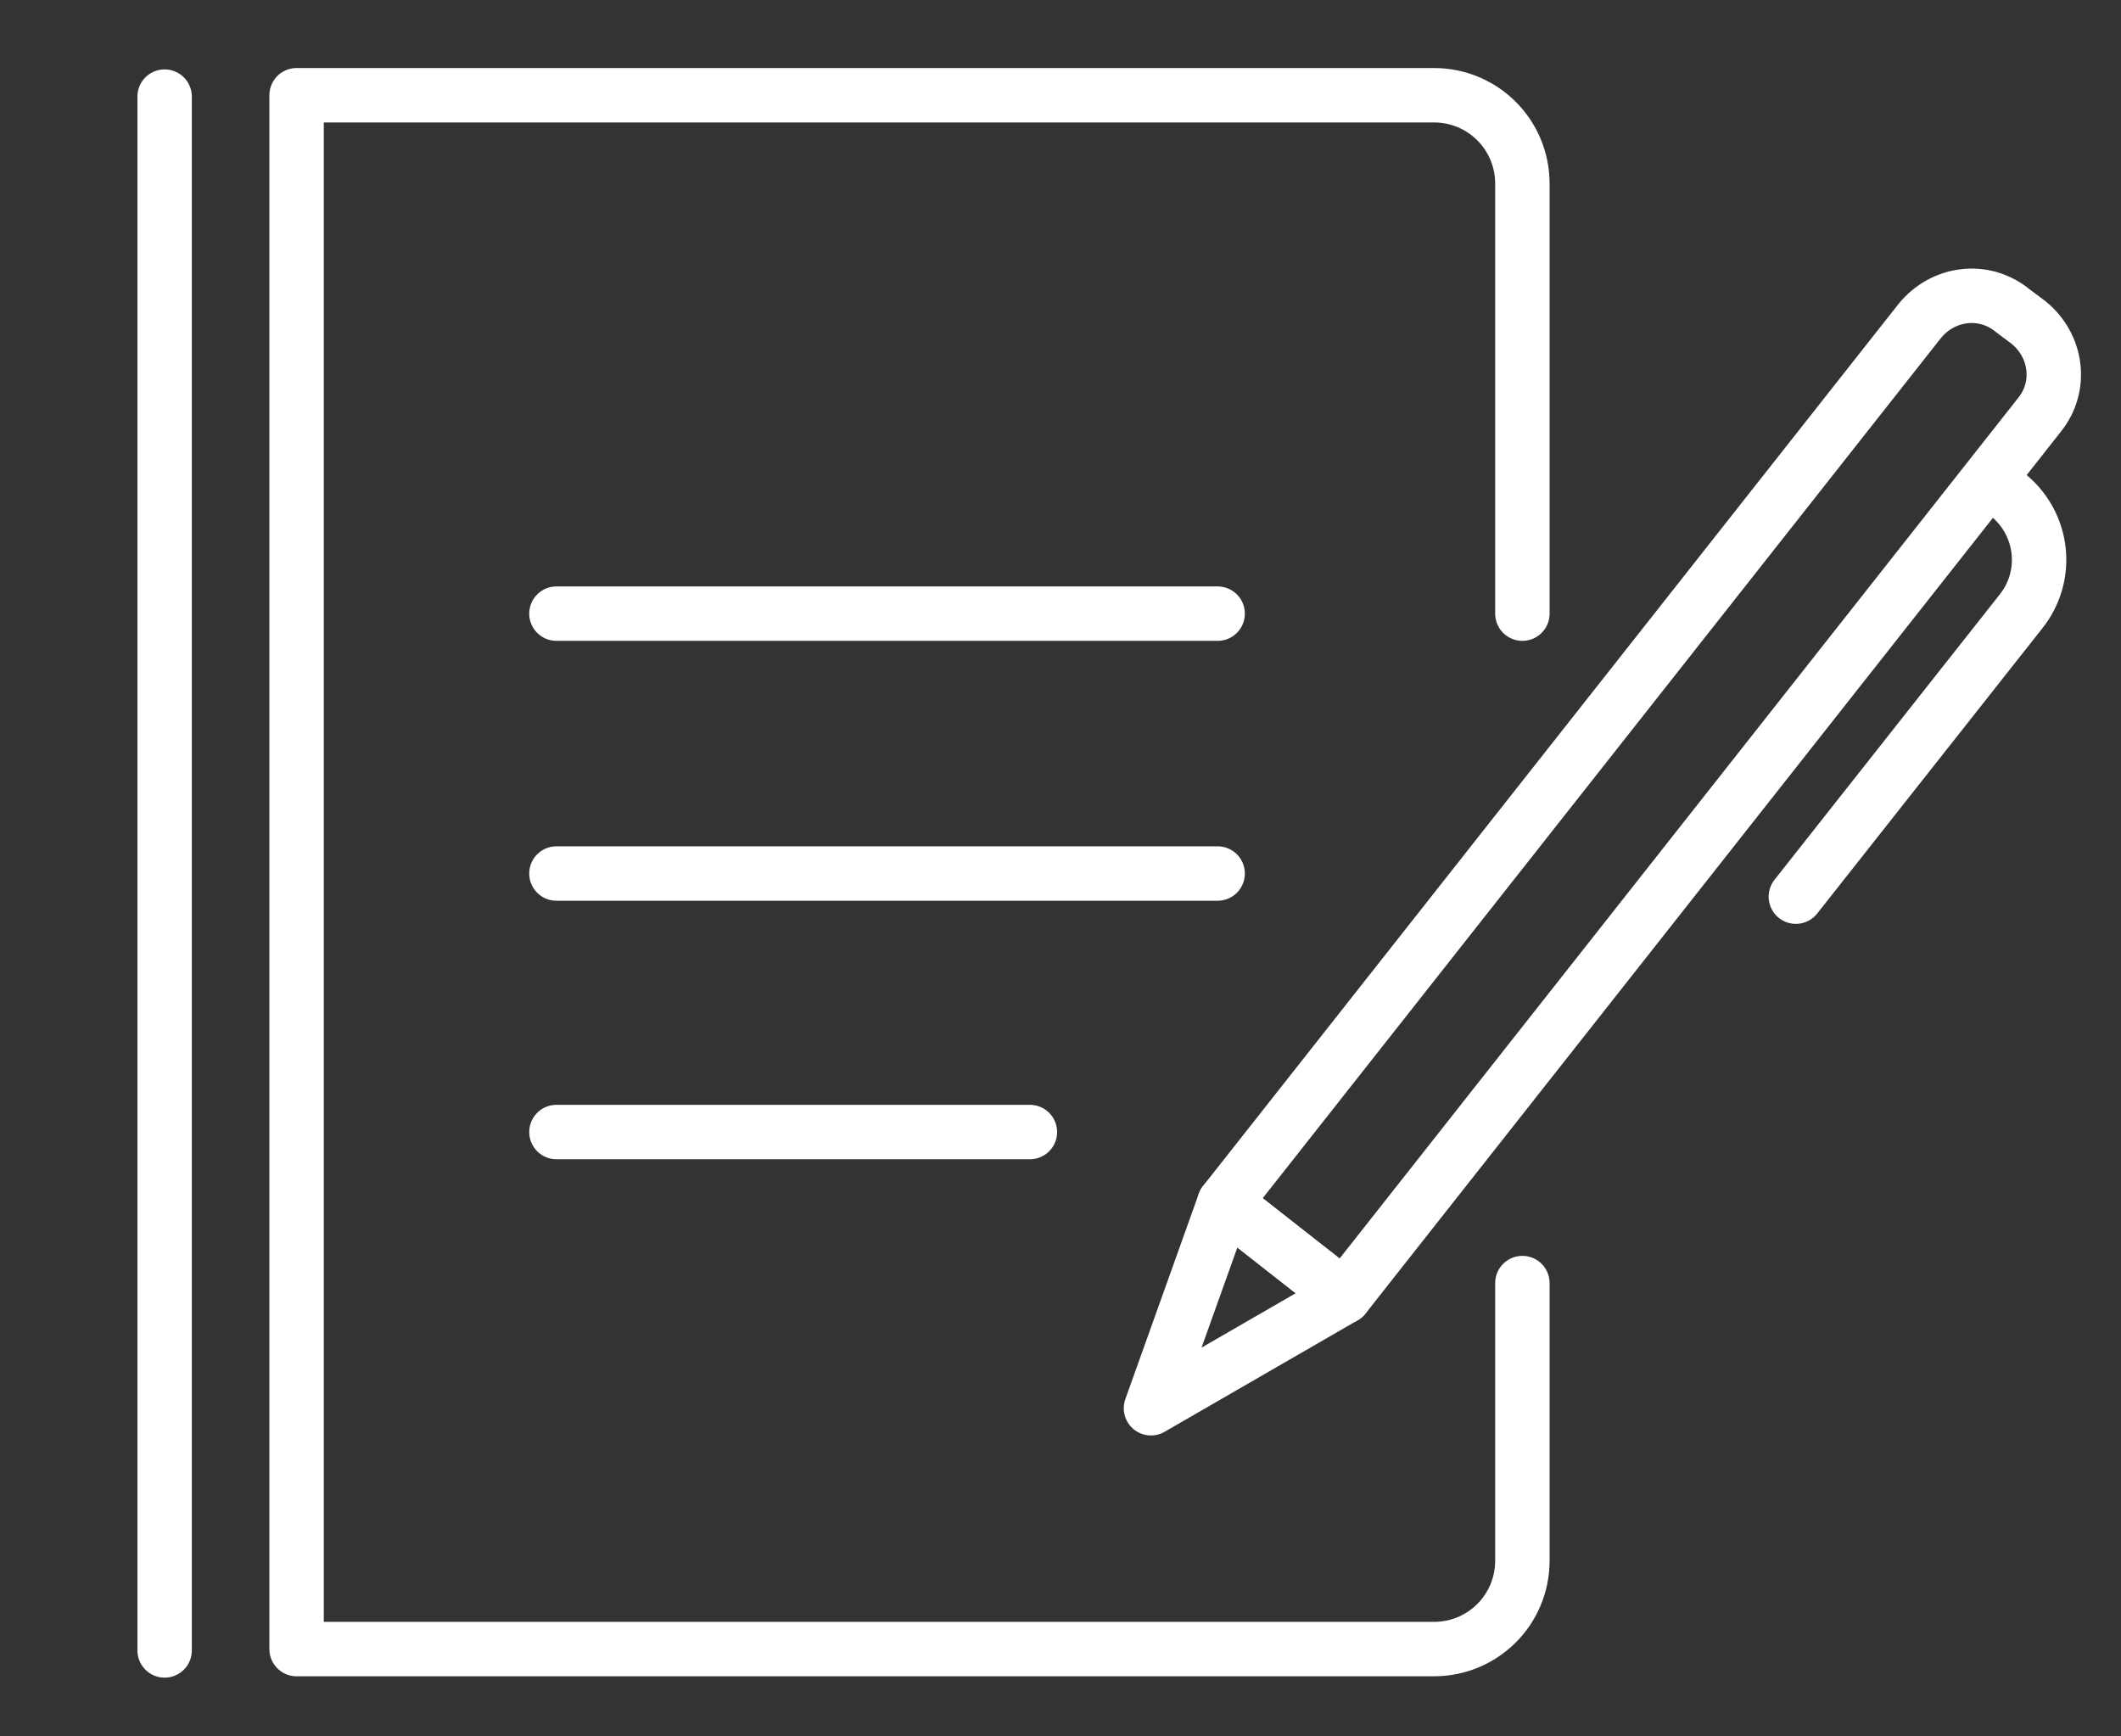 <?xml version="1.0" encoding="utf-8"?>
<!-- Generator: Adobe Illustrator 26.5.2, SVG Export Plug-In . SVG Version: 6.00 Build 0)  -->
<svg version="1.1" id="レイヤー_1" xmlns="http://www.w3.org/2000/svg" xmlns:xlink="http://www.w3.org/1999/xlink" x="0px"
	 y="0px" viewBox="0 0 155.9 127.6" style="enable-background:new 0 0 155.9 127.6;" xml:space="preserve">
<rect x="0" y="0" width="155.9" height="127.6" fill="#333333" stroke="none"/>
<style type="text/css">
	.st0{fill:none;stroke:#FFFFFF;stroke-width:4;stroke-linecap:round;stroke-linejoin:round;stroke-miterlimit:10;}
</style>
<g id="下地">
</g>
<g id="アイコン">
	<g>
		<path class="st0" d="M111.9,45.1V13.5c0-3.6-2.9-6.5-6.5-6.5H21.8v114.2h83.6c3.6,0,6.5-2.9,6.5-6.5V94.3"/>
		<g>
			<line class="st0" x1="40.9" y1="45.1" x2="89.5" y2="45.1"/>
			<line class="st0" x1="40.9" y1="64.2" x2="89.5" y2="64.2"/>
			<line class="st0" x1="40.9" y1="83.2" x2="75.7" y2="83.2"/>
		</g>
		<path class="st0" d="M98.8,95.3L90,88.4l51.1-64.8c1.7-2.1,4.7-2.5,6.8-0.8l1.2,0.9c2.1,1.7,2.5,4.7,0.8,6.8L98.8,95.3z"/>
		<polygon class="st0" points="98.8,95.3 84.6,103.5 90,88.4 		"/>
		<path class="st0" d="M147.5,36.3L147.5,36.3c2.7,2.1,3.2,6,1,8.7L132,65.9"/>
		<line class="st0" x1="12.1" y1="7.1" x2="12.1" y2="121.3"/>
	</g>
</g>
</svg>
